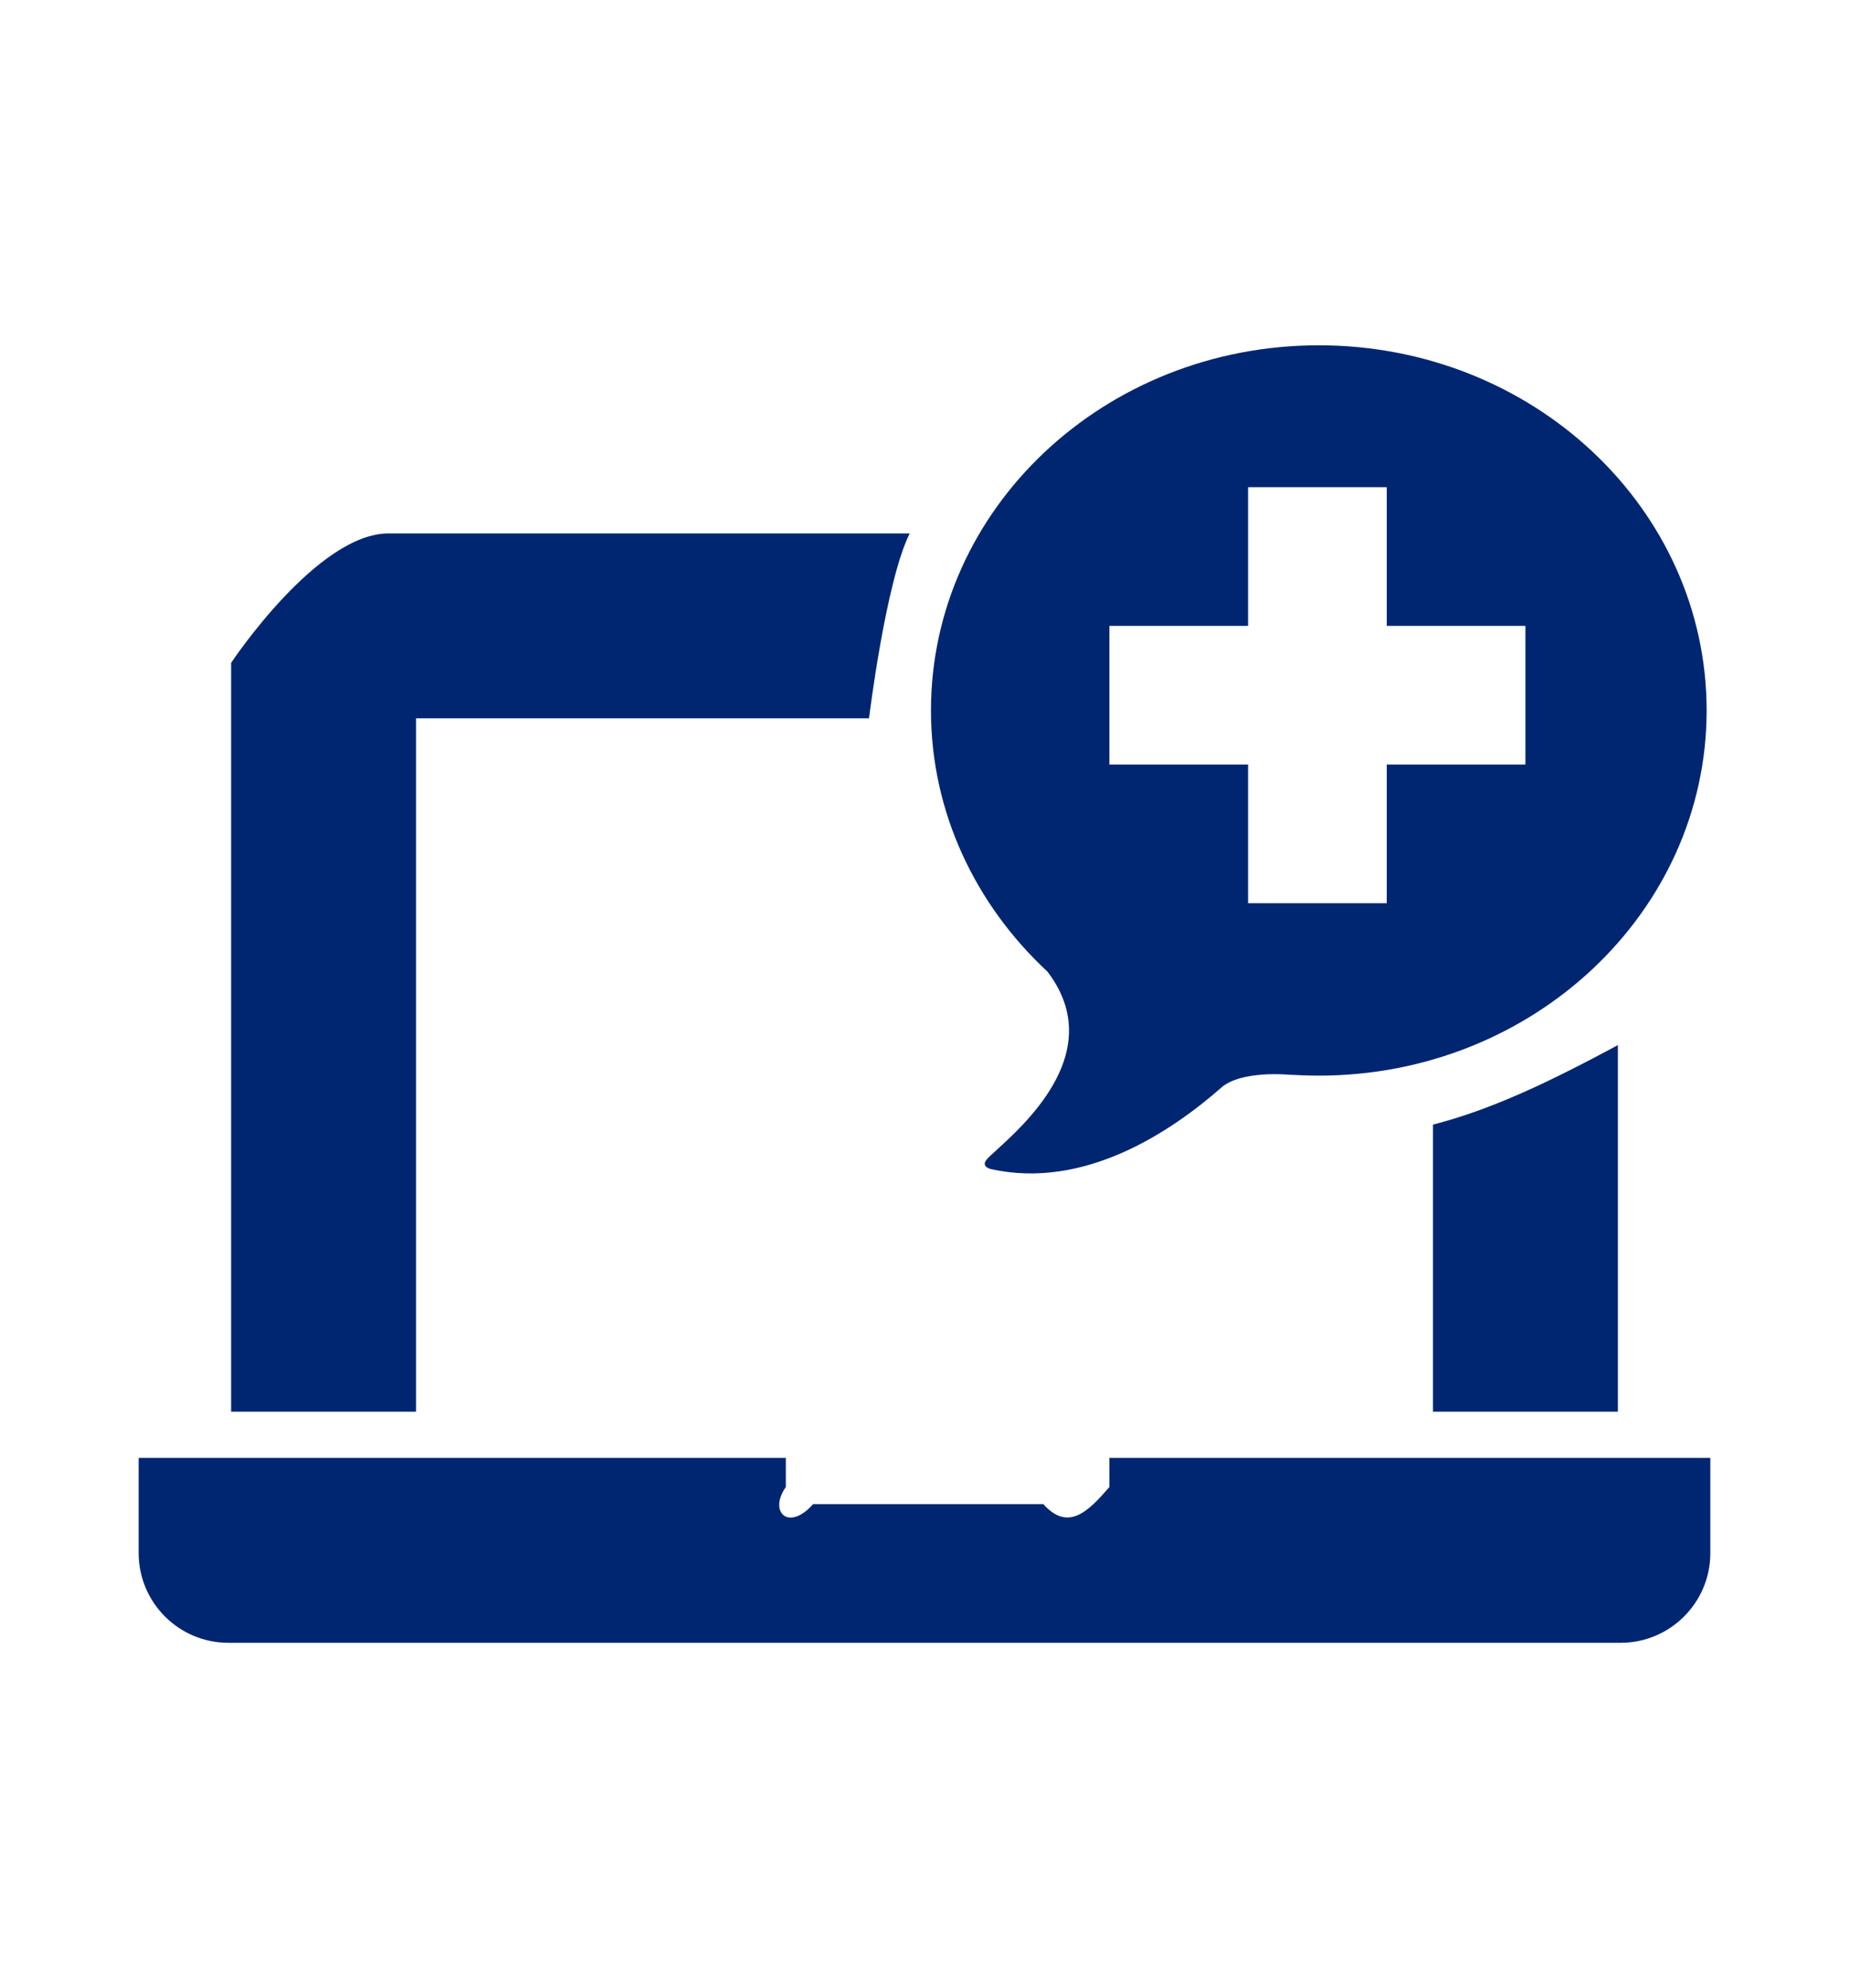<?xml version="1.0" encoding="UTF-8"?><svg id="Layer_2" xmlns="http://www.w3.org/2000/svg" viewBox="0 0 40 43"><defs><style>.cls-1{fill:#002671;}</style></defs><path class="cls-1" d="M24,31.54v.63c-.46,.53-.89,.97-1.43,.37h-4.98c-.53,.6-.97,.17-.59-.37v-.63H3v2.06c0,1.07,.87,1.94,1.94,1.94h30.12c1.07,0,1.94-.87,1.94-1.94v-2.06h-13Z"/><path class="cls-1" d="M9,15.54h9.8s.36-2.96,.88-4H8.42c-1.55-.02-3.42,2.8-3.42,2.8V30.54h4V15.54Z"/><path class="cls-1" d="M31,30.54h4v-7.93c-1.49,.8-2.72,1.39-4,1.72v6.21Z"/><path class="cls-1" d="M24,13.54h3v-3h3v3h3v3h-3v3h-3v-3h-3v-3Zm-2.65,11.54c-.14,.16,.08,.21,.08,.21,2.04,.46,3.93-.83,4.99-1.76,.43-.38,1.46-.28,1.46-.28h0c.21,.01,.43,.02,.65,.02,4.63,0,8.39-3.54,8.39-7.9s-3.75-7.9-8.39-7.9-8.39,3.54-8.39,7.9c0,2.21,.97,4.21,2.52,5.65,1.48,1.94-1.01,3.71-1.31,4.06h0Z"/></svg>